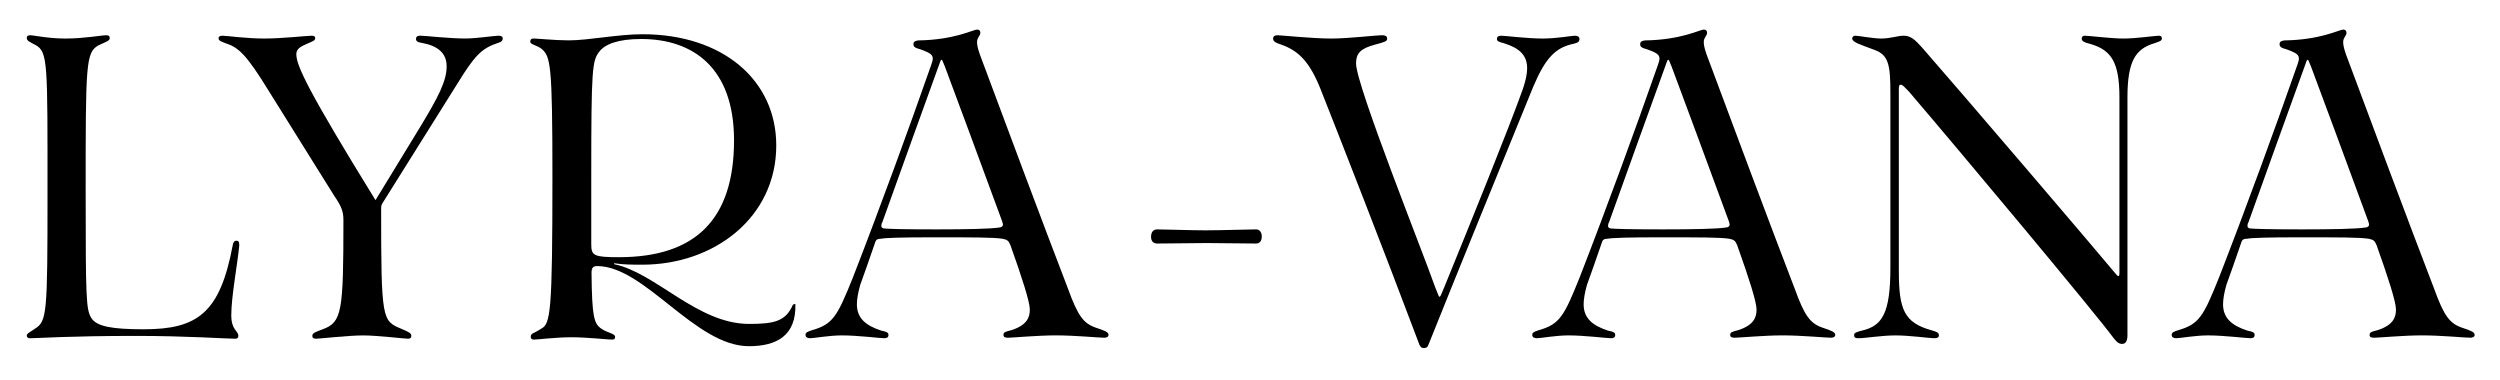 <svg viewBox="0 0 947 144" xmlns="http://www.w3.org/2000/svg" data-name="Capa 1" id="Capa_1">
  <path d="M40.31,13.35c.89,0,1.25.36,1.25,1.07,0,1.07-1.07,1.25-4.11,2.68-5,2.68-5,6.78-5,56.23,0,39.98.18,43.91,2.14,47.12,1.96,3.21,7.85,4.28,19.81,4.28,20.35,0,28.92-6.07,33.74-31.77.18-1.25.71-1.78,1.43-1.78s1.07.36,1.07,1.78c-.71,7.32-3.03,19.46-3.03,26.42,0,5.71,2.68,5.89,2.68,7.86,0,.71-.36,1.07-1.25,1.07-3.21,0-18.21-1.07-37.48-1.07-25.7,0-37.31.89-40.16.89-.89,0-1.25-.36-1.25-1.07s.89-1.07,3.03-2.5c4.64-2.86,4.82-5.71,4.82-51.23,0-49.45.18-53.55-4.46-56.23-2.32-1.25-3.39-1.61-3.39-2.68,0-.71.36-1.07,1.25-1.07,1.43,0,6.78,1.25,13.39,1.25,7.14,0,13.57-1.25,15.53-1.25"></path>
  <path d="M118.31,127.23c0-1.07,1.07-1.43,3.93-2.5,7.32-2.68,7.85-6.6,7.85-41.41,0-3.39-.89-5.36-3.57-9.28l-24.63-39.45c-8.75-14.28-11.6-16.6-16.42-18.21-1.78-.71-2.68-.89-2.68-1.96,0-.54.54-.89,1.43-.89,1.61,0,9.1,1.07,15.89,1.07s16.24-1.07,17.85-1.07c.89,0,1.43.18,1.43.89,0,.89-.54,1.07-3.03,2.14-2.5,1.07-4.11,1.96-4.11,3.93,0,4.28,4.11,13.39,29.99,55.33l16.78-27.49c7.14-11.78,10.17-17.67,10.17-23.21,0-5.18-3.57-7.85-9.64-8.92-1.43-.18-1.96-.71-1.96-1.43,0-.89.54-1.25,1.61-1.25,1.79,0,10.89,1.07,17.14,1.07,3.93,0,11.25-1.07,12.49-1.07,1.07,0,1.61.36,1.61,1.07s-.36,1.25-1.61,1.61c-6.6,2.14-9.1,5-15.71,15.71l-27.85,44.45c-.54.89-.89,1.25-.89,2.5,0,42.48.36,42.66,7.68,45.7,2.86,1.25,3.75,1.61,3.75,2.68,0,.71-.36,1.07-1.25,1.07-1.25,0-11.78-1.25-16.96-1.25-5.71,0-16.6,1.25-17.85,1.25-1.07,0-1.43-.36-1.43-1.07"></path>
  <path d="M301.21,115.11s-.01,0-.04,0c-.02,0-.04,0-.06,0-.25.11-.51.21-.76.32-2.71,6.26-6.97,7.27-16.59,7.27-19.63,0-35.4-19.41-51.11-22.62v-.36c3.39.54,6.96.54,10.71.54,27.13,0,50.69-17.85,50.69-45.16,0-24.81-20.35-42.13-50.69-42.13-9.28,0-20.53,2.32-27.85,2.32-5.18,0-12.14-.71-13.21-.71s-1.43.36-1.43,1.25c0,1.07,2.5,1.25,4.28,2.68,3.39,2.86,4.11,5.71,4.11,48.37,0,51.41-.71,55.87-4.28,57.65-2.68,1.79-3.93,1.61-3.93,3.04,0,.71.36,1.07,1.25,1.07,1.25,0,8.57-.89,14.1-.89,5.89,0,13.92.89,15.35.89,1.07,0,1.25-.36,1.25-1.07,0-1.25-2.86-1.43-5.18-3.04-2.86-1.96-3.57-4.46-3.75-21.24,0-1.96.71-2.5,2.14-2.5,18.03,0,37.13,30.35,57.48,30.35,10.4,0,17.95-3.94,17.6-15.87-.02-.05-.04-.1-.06-.15-.01,0-.03,0-.03,0M223.97,92.6v-26.42c0-40.16.36-43.2,3.03-46.59,2.14-2.86,7.14-4.82,15.89-4.82,19.63,0,35.16,10.89,35.16,38.38,0,29.99-14.64,44.27-43.55,44.27-9.46,0-10.53-.54-10.53-4.82"></path>
  <path d="M305.13,126.87c0-.89.71-1.25,2.5-1.79,7.85-2.32,9.46-5,15.53-20.17,10.35-26.6,21.78-58.01,28.38-76.93.89-2.68,1.79-4.64,1.79-5.71,0-1.43-.71-2.14-4.64-3.57-1.96-.54-2.68-.89-2.68-1.96,0-.89.54-1.25,1.79-1.43,13.74-.18,20.88-4.11,22.31-4.11.89,0,1.25.54,1.25,1.25,0,1.07-1.25,1.79-1.25,3.39,0,.71,0,1.78,1.07,4.82,9.1,24.45,24.1,64.62,33.38,88.71,3.75,10.35,5.89,13.21,10.71,14.81,3.21,1.07,4.64,1.61,4.64,2.68,0,.71-.71,1.07-1.61,1.07-2.14,0-11.07-.89-18.39-.89-6.78,0-16.42.89-18.03.89-1.07,0-1.78-.18-1.78-1.07,0-1.07.89-1.25,3.03-1.79,6.07-1.96,6.96-5,6.96-7.85s-2.86-11.78-7.32-24.28c-.71-1.79-1.25-2.14-3.03-2.5-3.57-.54-11.07-.54-26.24-.54-11.96,0-18.03.18-19.81.54-1.61,0-1.96.54-2.32,1.79-2.32,6.61-4.11,11.96-5.53,15.71-.89,3.21-1.25,5.53-1.25,7.32,0,5.18,3.21,8.03,9.28,10,1.96.36,2.68.71,2.68,1.61s-.54,1.25-1.61,1.25c-1.61,0-10-1.07-16.06-1.07-4.82,0-10.53,1.07-11.96,1.07-1.07,0-1.78-.36-1.78-1.25M334.76,86.53c1.61.18,7.14.36,19.81.36,11.42,0,20.71-.18,23.92-.71.89,0,1.43-.54,1.43-1.07,0-.36-.18-.89-.36-1.43-7.85-21.42-17.67-47.84-21.6-58.37-.89-2.14-1.07-2.68-1.25-2.68-.36,0-.54.54-1.07,2.14-6.43,17.67-14.81,41.05-21.42,59.44-.36.54-.36,1.07-.36,1.43s.18.71.89.89"></path>
  <path d="M456.54,87.25c6.43,0,15.89-.36,19.28-.36,1.43,0,2.14,1.25,2.14,2.68,0,1.61-.71,2.68-2.14,2.68-6.43,0-12.5-.18-18.74-.18l-18.74.18c-1.43,0-2.32-.89-2.32-2.5,0-1.43.54-2.86,2.32-2.86,3.39,0,12.14.36,18.21.36"></path>
  <path d="M537.76,130.8c-13.92-36.95-29.09-75.68-37.48-96.92-4.11-10.35-8.21-14.28-13.92-16.6-3.03-1.07-4.11-1.43-4.11-2.68,0-.89.71-1.25,1.61-1.25,1.61,0,13.03,1.25,20.53,1.25,6.43,0,16.6-1.25,19.28-1.25.71,0,1.78.18,1.78,1.25s-.71,1.25-4.64,2.32c-5.35,1.43-7.14,3.21-7.14,7.14,0,8.21,25.52,71.93,29.99,84.79,1.25,3.21,1.43,3.57,1.61,3.57.36,0,.54-.54,1.79-3.57,10.35-25.35,24.45-60.15,29.81-75.15,1.07-3.21,1.61-5.71,1.61-7.85,0-5-3.03-7.68-8.75-9.46-1.96-.54-2.68-.71-2.68-1.61s.54-1.25,1.61-1.25c1.61,0,9.82,1.07,15.71,1.07,5.18,0,11.07-1.07,12.14-1.07s1.79.36,1.79,1.25-.54,1.43-2.14,1.78c-6.96,1.43-10.71,5.36-15.35,16.24-14.28,34.99-27.13,66.4-39.8,97.99-.18.71-.89,1.07-1.61,1.07-1.07,0-1.25-.54-1.61-1.07"></path>
  <path d="M580.41,126.87c0-.89.71-1.25,2.5-1.79,7.85-2.32,9.46-5,15.53-20.17,10.35-26.6,21.78-58.01,28.38-76.93.89-2.68,1.79-4.64,1.79-5.71,0-1.43-.71-2.14-4.64-3.57-1.96-.54-2.68-.89-2.68-1.96,0-.89.53-1.25,1.79-1.43,13.74-.18,20.88-4.11,22.31-4.11.89,0,1.25.54,1.25,1.25,0,1.07-1.25,1.79-1.25,3.39,0,.71,0,1.78,1.07,4.82,9.1,24.45,24.1,64.62,33.38,88.71,3.75,10.35,5.89,13.21,10.71,14.81,3.21,1.07,4.64,1.61,4.64,2.68,0,.71-.71,1.07-1.61,1.07-2.14,0-11.07-.89-18.38-.89-6.78,0-16.42.89-18.03.89-1.07,0-1.78-.18-1.78-1.07,0-1.07.89-1.25,3.03-1.79,6.07-1.96,6.96-5,6.96-7.85s-2.86-11.78-7.32-24.28c-.71-1.79-1.25-2.14-3.03-2.5-3.57-.54-11.07-.54-26.24-.54-11.96,0-18.03.18-19.81.54-1.61,0-1.96.54-2.32,1.79-2.32,6.61-4.11,11.96-5.53,15.71-.89,3.21-1.25,5.53-1.25,7.32,0,5.18,3.21,8.03,9.28,10,1.96.36,2.68.71,2.68,1.61s-.54,1.25-1.61,1.25c-1.61,0-10-1.07-16.06-1.07-4.82,0-10.53,1.07-11.96,1.07-1.07,0-1.78-.36-1.78-1.25M610.04,86.53c1.61.18,7.14.36,19.81.36,11.42,0,20.71-.18,23.92-.71.89,0,1.43-.54,1.43-1.07,0-.36-.18-.89-.36-1.43-7.85-21.42-17.67-47.84-21.6-58.37-.89-2.14-1.07-2.68-1.25-2.68-.36,0-.54.54-1.07,2.14-6.43,17.67-14.81,41.05-21.42,59.44-.36.54-.36,1.07-.36,1.43s.18.71.89.89"></path>
  <path d="M800.67,128.12c-5.89-8.21-57.66-70.15-77.65-93.53-1.79-1.79-2.32-2.5-3.03-2.5-.54,0-.71.36-.71,1.61v69.08c0,14.64,2.14,19.46,12.32,22.31,1.96.54,2.86.89,2.86,1.96,0,.71-.53,1.07-1.78,1.07-1.79,0-9.28-1.07-14.64-1.07s-11.42,1.07-14.1,1.07c-1.25,0-1.61-.36-1.61-1.25,0-.71.71-1.07,2.86-1.61,7.85-1.79,10.89-6.6,10.89-23.92V35.3c0-10.89-.71-14.46-6.07-16.42-5.18-1.96-8.39-2.86-8.39-4.28,0-.71.53-1.07,1.25-1.07,1.07,0,6.78,1.07,9.64,1.07,3.75,0,6.25-1.07,8.57-1.07,2.68,0,4.28,1.43,7.14,4.64,16.24,18.56,66.22,77.11,73.01,85.32.54.71.89,1.07,1.25,1.07.18,0,.36-.18.36-1.07V36.91c0-13.21-3.03-17.85-10.71-20.17-2.68-.71-3.57-1.07-3.57-2.14,0-.71.36-1.07,1.25-1.07,1.43,0,10,1.07,14.46,1.07,5,0,12.14-1.07,13.39-1.07.71,0,1.25.18,1.25,1.07,0,.71-.54,1.07-2.86,1.79-7.14,2.14-10.17,6.78-10.17,20.53v90.14c0,2.32-.89,3.21-1.96,3.21-1.25,0-1.96-.54-3.21-2.14"></path>
  <path d="M822.62,126.87c0-.89.71-1.25,2.5-1.79,7.85-2.32,9.46-5,15.53-20.17,10.35-26.6,21.78-58.01,28.38-76.93.89-2.68,1.79-4.64,1.79-5.71,0-1.43-.71-2.14-4.64-3.57-1.96-.54-2.68-.89-2.68-1.96,0-.89.53-1.25,1.79-1.43,13.74-.18,20.88-4.11,22.31-4.11.89,0,1.25.54,1.25,1.25,0,1.07-1.25,1.79-1.25,3.39,0,.71,0,1.78,1.07,4.82,9.1,24.45,24.1,64.62,33.38,88.71,3.75,10.35,5.89,13.21,10.71,14.81,3.21,1.07,4.64,1.61,4.64,2.68,0,.71-.71,1.07-1.61,1.07-2.14,0-11.07-.89-18.38-.89-6.78,0-16.42.89-18.03.89-1.07,0-1.78-.18-1.78-1.07,0-1.07.89-1.25,3.03-1.79,6.07-1.96,6.96-5,6.96-7.85s-2.86-11.78-7.32-24.28c-.71-1.79-1.25-2.14-3.03-2.5-3.57-.54-11.07-.54-26.24-.54-11.96,0-18.03.18-19.81.54-1.61,0-1.96.54-2.32,1.79-2.32,6.61-4.11,11.96-5.53,15.71-.89,3.21-1.25,5.53-1.25,7.32,0,5.18,3.21,8.03,9.28,10,1.96.36,2.68.71,2.68,1.61s-.54,1.25-1.61,1.25c-1.61,0-10-1.07-16.06-1.07-4.82,0-10.53,1.07-11.96,1.07-1.07,0-1.78-.36-1.78-1.25M852.25,86.53c1.61.18,7.14.36,19.81.36,11.42,0,20.71-.18,23.92-.71.89,0,1.43-.54,1.43-1.07,0-.36-.18-.89-.36-1.43-7.85-21.42-17.67-47.84-21.6-58.37-.89-2.14-1.07-2.68-1.25-2.68-.36,0-.54.54-1.07,2.14-6.43,17.67-14.81,41.05-21.42,59.44-.36.54-.36,1.07-.36,1.43s.18.71.89.89"></path>
</svg>